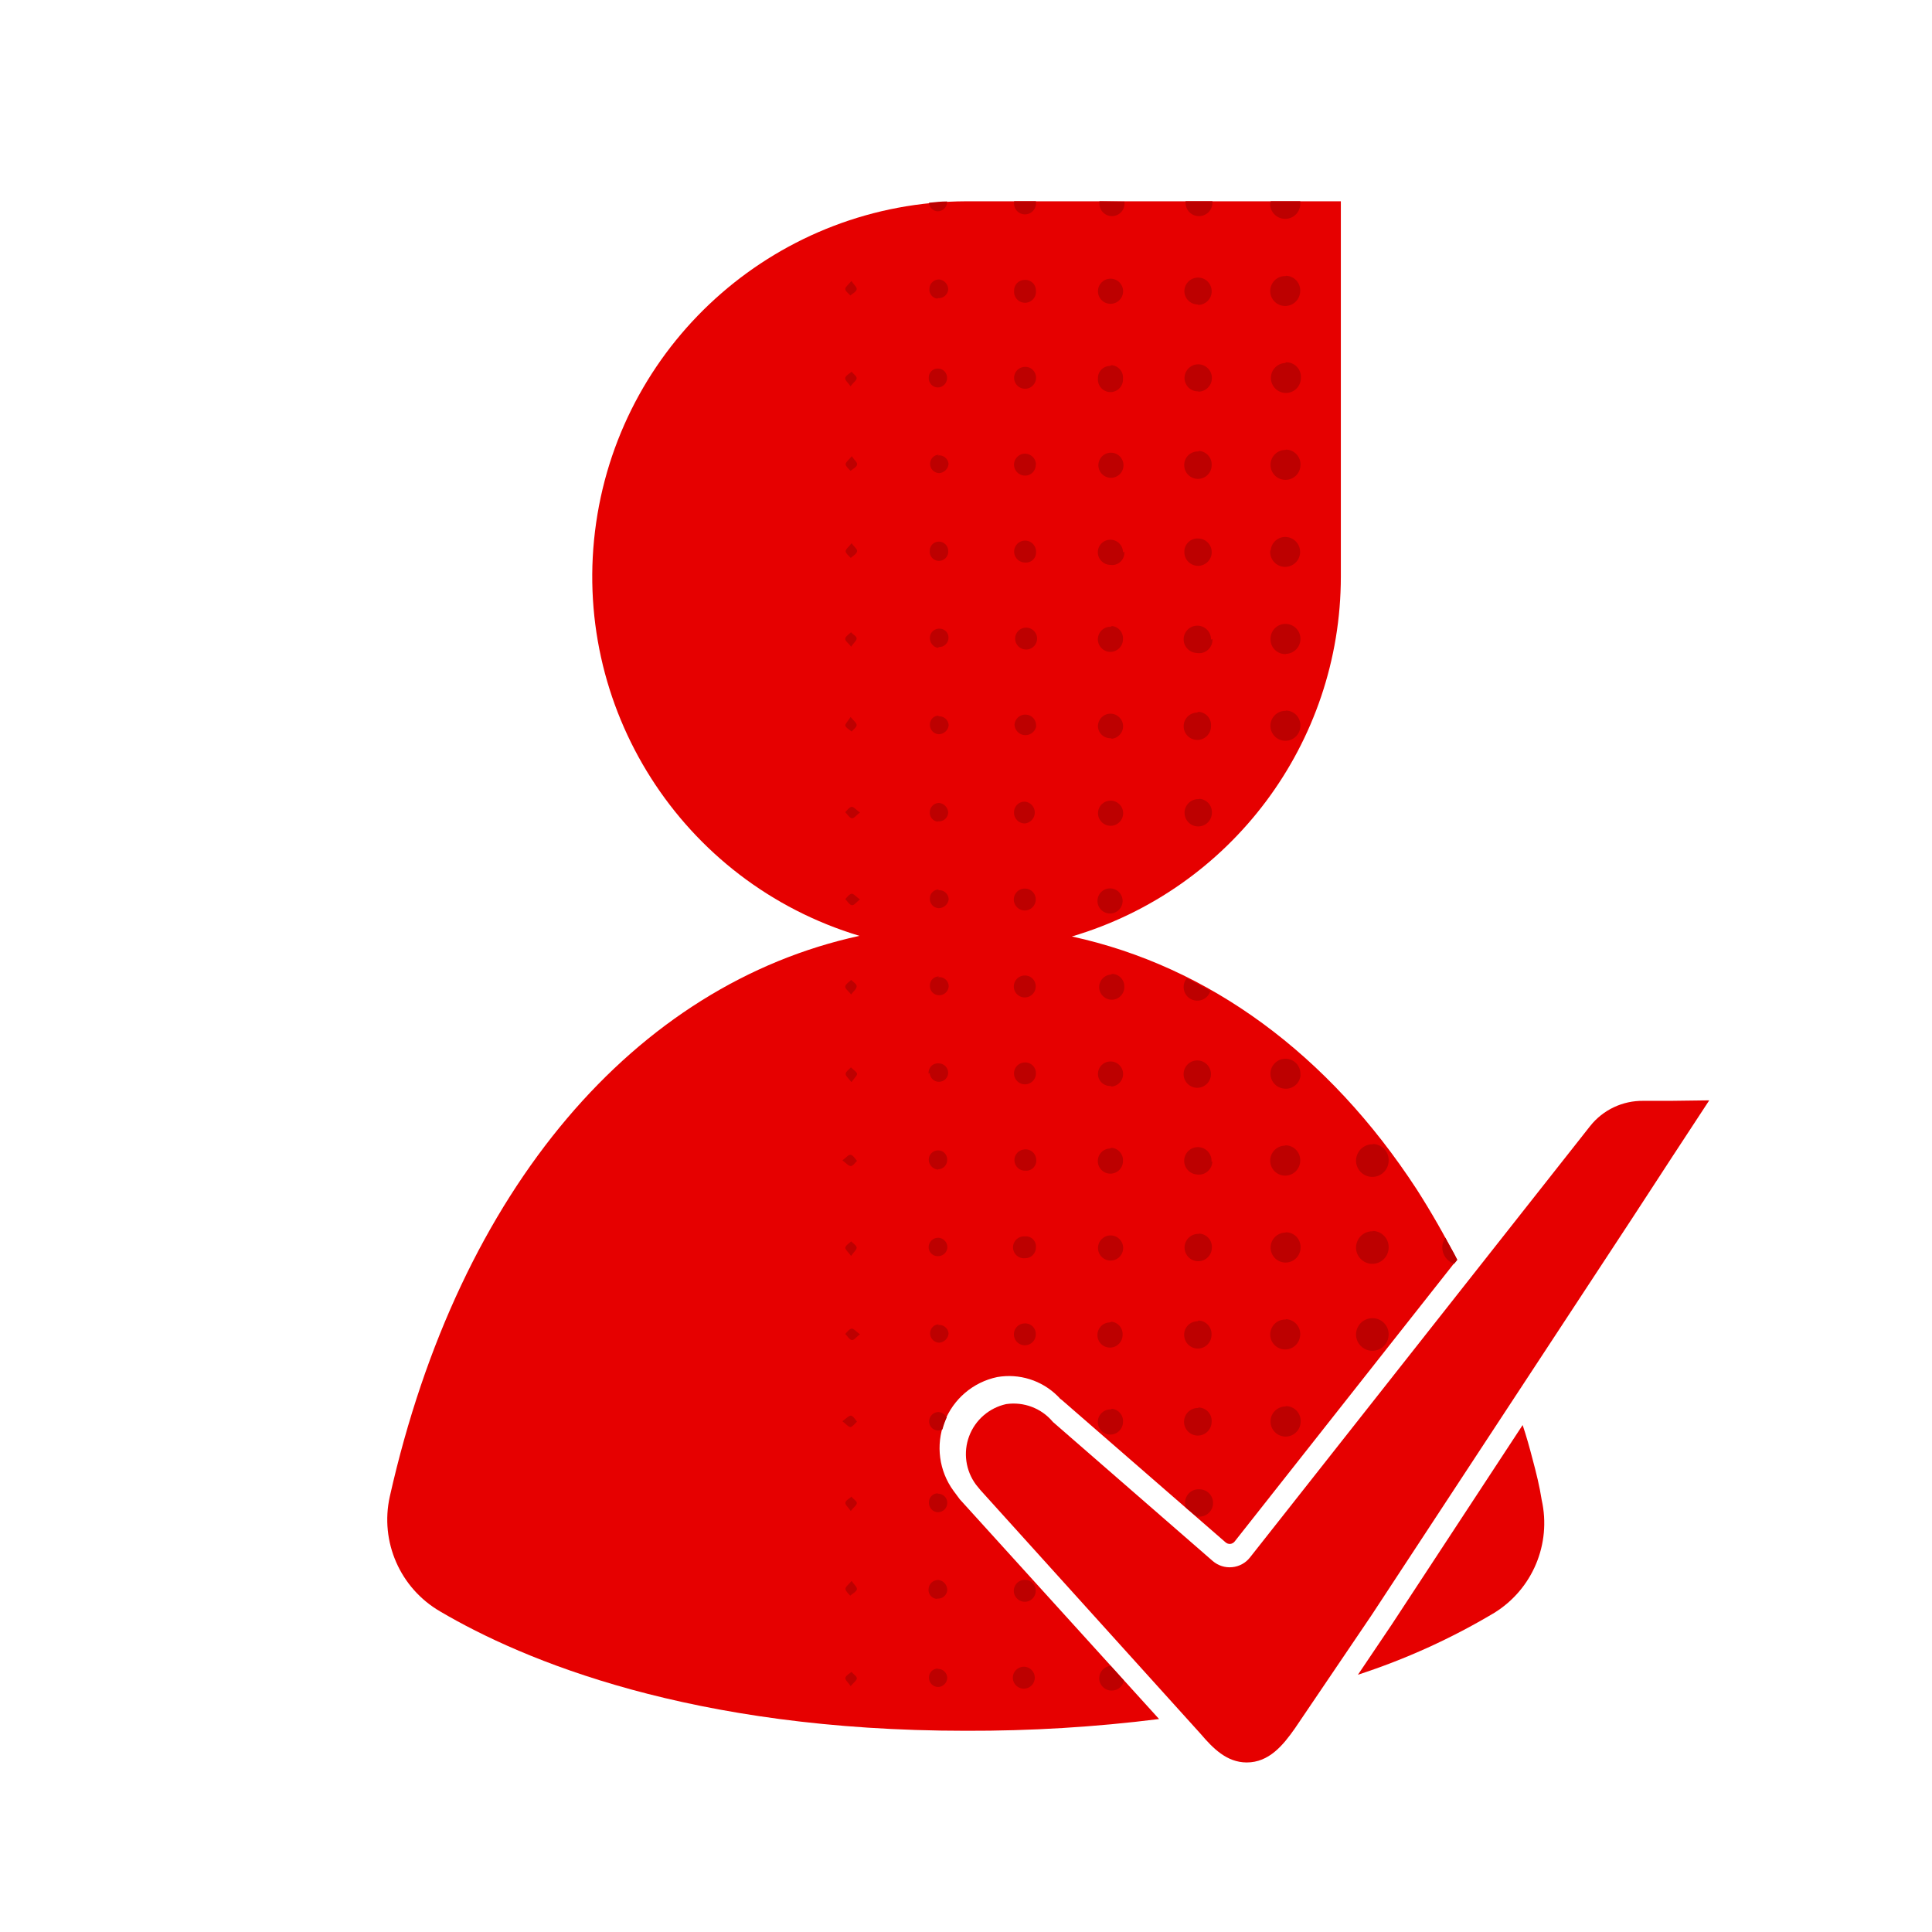 <svg height="120" viewBox="0 0 120 120" width="120" xmlns="http://www.w3.org/2000/svg"><g fill="#e60000"><path d="m95.199 90.664c-.188-.727-.387-1.445-.625-2.152l-8.125 12.383-2.105 3.125c2.957-.961 5.797-2.25 8.469-3.844 2.375-1.469 3.555-4.281 2.945-7.008-.133-.855-.34-1.688-.559-2.504zm0 0"/><path d="m59.227 92.602c-.906-1.238-1.117-2.848-.57-4.273.547-1.43 1.785-2.484 3.281-2.797 1.367-.238 2.762.199 3.75 1.176.051.047.102.098.145.156l.113.086 10.172 8.844c.082.074.188.109.297.102.105-.012.203-.066.273-.152l13.805-17.5c-.758-1.496-1.594-2.957-2.5-4.375-5.473-8.391-12.898-13.848-21.418-15.703 9.906-2.93 16.703-12.023 16.707-22.352v-23.312h-23.281c-11.543.047-21.316 8.535-22.973 19.961-1.656 11.422 5.301 22.34 16.355 25.664-13.875 3.02-24.852 15.625-29.172 34.824-.625 2.809.641 5.695 3.125 7.137 5.164 3.039 15.582 7.414 32.664 7.414 4.008.012 8.016-.23 11.992-.73l-12.375-13.645zm0 0"/><path d="m103.75 68.375h-1.668c-1.289-.02-2.512.555-3.312 1.562l-17.574 22.289-3.559 4.512c-.27.344-.672.562-1.109.602-.438.043-.871-.098-1.203-.383l-9.926-8.637c-.707-.852-1.809-1.27-2.906-1.109-1.051.234-1.918.98-2.297 1.992-.379 1.008-.219 2.141.422 3.008l.277.34 13.691 15.156c.738.863 1.602 1.762 2.852 1.762 1.383 0 2.262-1.074 2.992-2.117l4.766-7.039 16.211-24.688 2.5-3.836 2.258-3.445zm0 0"/></g><path d="m78.926 12.617c-.004-.039-.004-.078 0-.117h1.836c.004.066.004.129 0 .195-.02.516-.457.918-.973.898-.52-.02-.922-.457-.902-.977zm-4.465.809c.227 0 .438-.086.598-.242.16-.16.246-.371.246-.598.004-.027.004-.059 0-.086h-1.668v.102c.004.453.371.82.824.824zm-6.172-.926v.074c-.027.297.113.578.367.734.25.156.566.156.82 0 .25-.156.395-.438.367-.734 0 0 0 0 0-.051zm-5.301 0v.055c-.031.258.086.512.305.652.215.141.492.145.715.016.223-.133.355-.379.336-.637 0-.031 0-.055 0-.086zm-4.746.625c.32 0 .578-.258.582-.574 0 0 0 0 0-.039-.375 0-.75.043-1.125.082.02.289.254.52.543.531zm31.531 63.75c-.117.168-.184.367-.191.574-.012.473.289.898.738 1.051l.199-.25c-.238-.488-.52-.938-.746-1.375zm-4.5-.398c-.41-.016-.789.219-.957.594-.172.375-.098.816.188 1.113.285.301.719.395 1.102.246.387-.152.641-.52.645-.93.012-.27-.086-.531-.27-.727-.184-.195-.438-.312-.707-.316zm0-5.402c-.41-.016-.789.223-.957.598-.172.375-.098.812.188 1.113.285.297.719.395 1.102.246.387-.152.641-.52.645-.93.012-.266-.078-.527-.258-.723-.184-.195-.434-.312-.699-.324zm0 10.801c-.41-.016-.789.219-.957.594-.172.375-.098.816.188 1.113.281.301.715.398 1.098.25.387-.148.641-.516.648-.926.02-.547-.41-1.008-.957-1.031zm-5.41-37.727c-.379-.008-.727.211-.879.559-.152.344-.078.75.184 1.02.262.273.664.359 1.016.219.352-.141.582-.48.586-.859.012-.242-.078-.484-.242-.664-.168-.18-.402-.285-.645-.289zm0 43.207c-.383-.004-.73.223-.879.574-.145.352-.066.762.207 1.027.27.27.676.348 1.027.199.352-.152.578-.5.57-.883.004-.246-.094-.484-.266-.664-.176-.176-.414-.273-.66-.273zm0-46.742c.512-.012.918-.434.91-.945-.004-.512-.426-.922-.938-.918-.512.004-.922.418-.922.93-.008.258.09.504.273.684.184.18.434.273.688.262zm.906 26.156c.031-.379-.168-.738-.504-.91s-.746-.121-1.031.125c-.289.246-.398.641-.277 1 .121.359.445.609.824.633.25.027.496-.055.688-.219.188-.164.301-.398.312-.648zm-1.875-32.57c-.031.379.164.734.504.91.336.172.742.121 1.027-.121.289-.246.398-.641.281-1-.121-.359-.441-.613-.82-.637-.492-.031-.918.336-.961.828zm.961 47.758c-.379-.012-.727.203-.879.551-.156.344-.086.75.176 1.023.262.273.66.359 1.012.223.352-.137.586-.477.594-.855.023-.504-.363-.934-.871-.961zm0-54.012c-.512-.008-.93.398-.941.91-.012.512.391.934.902.949.512.016.938-.383.957-.891.02-.254-.066-.504-.238-.691s-.414-.293-.668-.297zm0-5.402c-.512.008-.922.426-.918.938.004.508.418.922.926.926.512.004.93-.406.938-.918.02-.262-.07-.523-.254-.711-.184-.191-.441-.289-.703-.277zm0 54.012c-.379 0-.723.227-.867.578-.145.348-.062.75.207 1.02.27.266.676.34 1.023.191.348-.152.57-.496.562-.875.004-.246-.09-.484-.262-.66-.176-.176-.41-.273-.656-.27zm0-59.41c-.379-.012-.727.203-.879.551-.156.344-.086.75.176 1.023.262.273.66.359 1.012.223.352-.137.586-.477.594-.855.012-.242-.07-.48-.234-.66-.164-.18-.395-.289-.637-.301zm-.043 54.012c-.512.008-.922.426-.918.938.004.512.418.926.93.926s.93-.414.934-.926c.012-.25-.082-.492-.254-.672-.172-.184-.41-.285-.66-.285zm-5.352-21.523c-.344-.016-.664.18-.809.492-.145.312-.082.684.152.938.234.25.602.336.922.211.324-.121.539-.43.547-.773.016-.223-.059-.441-.203-.605-.148-.168-.355-.27-.578-.281zm0 27.004c-.344-.016-.664.18-.809.496-.145.312-.082.684.152.934.234.254.602.336.922.215.324-.125.539-.43.547-.773.016-.223-.059-.441-.203-.609-.148-.164-.355-.266-.578-.281zm-.047-52.312c.465.008.852-.363.859-.832.012-.465-.359-.852-.824-.867-.465-.012-.855.352-.875.82-.008.23.082.457.246.621.164.164.391.25.625.238zm0 63.125c-.473-.008-.859.371-.871.84-.008.473.367.863.836.875.473.008.863-.363.879-.832.02-.23-.051-.457-.203-.629-.148-.172-.363-.273-.594-.285zm.836-15.285c.035-.469-.312-.875-.777-.914-.469-.039-.875.309-.918.773-.039.465.305.879.77.922.242.039.488-.023.676-.184.188-.156.297-.387.301-.629zm-.824-44.125c-.23-.012-.457.078-.621.238-.164.164-.254.387-.25.617 0 .469.383.848.852.848s.852-.379.852-.848c.027-.461-.324-.859-.781-.887zm0 5.406c-.23-.016-.457.07-.621.234-.164.16-.25.383-.242.613 0 .469.379.848.848.852.465 0 .848-.375.852-.844.004-.465-.367-.852-.836-.855zm-.039-14.508c.348.012.664-.191.805-.508.137-.316.07-.684-.168-.934-.242-.25-.609-.324-.93-.195-.32.129-.531.441-.531.785.004.227.098.441.262.594.164.156.383.238.605.227zm0 63.125c-.223 0-.438.09-.594.246-.156.16-.246.375-.242.598 0 .469.379.852.848.852.473 0 .852-.383.852-.852.012-.227-.062-.445-.215-.613s-.367-.266-.59-.273zm0-16.199c-.469-.012-.859.359-.871.828s.359.859.828.871.859-.359.871-.828c.012-.469-.359-.859-.828-.871zm.832-26.137c.008-.469-.359-.855-.824-.867-.465-.016-.855.348-.875.812s.34.859.805.883c.254.047.516-.023.707-.195s.293-.422.273-.68zm-.867 4.531c-.469.008-.84.395-.832.859.008.469.387.844.855.84.469-.004.844-.383.844-.852.02-.223-.055-.445-.199-.613-.148-.168-.359-.27-.582-.281zm.828 17.293c-.48-.277-.973-.539-1.469-.789-.219.266-.254.637-.094.941.16.305.492.48.832.445.344-.031.633-.27.73-.598zm-6.25 20.586c-.43.008-.773.363-.766.793.004.434.359.777.793.77.43-.008.773-.363.77-.793.027-.414-.277-.773-.688-.812zm.797-26.25c-.039-.402-.375-.711-.781-.711-.402 0-.742.309-.777.711-.027.297.117.578.367.734.254.156.57.156.824 0 .25-.156.391-.438.367-.734zm-.746 4.645c-.426.039-.742.418-.707.844.039.43.414.746.844.715.426-.035.746-.41.715-.84-.004-.414-.332-.75-.746-.762zm0 27.008c-.43-.008-.785.336-.793.766-.008.434.336.789.77.797.43.004.785-.34.793-.77.039-.422-.27-.793-.688-.832zm-.035-64.812c-.203 0-.398.082-.539.23-.141.145-.219.34-.211.543-.027.293.113.578.367.734.25.156.566.156.82 0 .25-.156.395-.441.367-.734.016-.207-.051-.41-.188-.562-.137-.156-.332-.25-.539-.258zm.035 16.199c-.32-.004-.609.184-.73.48-.125.293-.055.633.172.855.227.227.566.289.859.16s.48-.422.469-.742c.023-.406-.281-.762-.688-.797zm0 6.961c.43-.004.777-.355.777-.785-.004-.43-.355-.777-.785-.777-.43 0-.777.352-.777.781.004.219.105.422.27.562.164.141.383.203.598.176zm0 32.406c.434 0 .781-.348.781-.781 0-.43-.348-.781-.781-.781-.43 0-.781.352-.781.781 0 .434.352.781.781.781zm0-28.566c-.43 0-.781.348-.781.781 0 .43.352.781.781.781.434 0 .781-.352.781-.781 0-.434-.348-.781-.781-.781zm-.035 21.605c-.434.012-.77.371-.758.805.012.43.371.77.801.758.434-.012.773-.371.762-.801.02-.422-.301-.781-.727-.805zm.805-37.027c.004-.43-.344-.781-.773-.785-.43-.004-.785.34-.789.77-.004.43.34.785.77.793.23.039.469-.035.637-.195.172-.16.262-.391.238-.625zm-.773 33.184c.43 0 .777-.348.781-.781 0-.43-.348-.781-.777-.781-.434-.004-.785.344-.785.773 0 .219.094.426.262.57.164.141.383.203.598.176zm0-39.375c-.41.012-.738.34-.754.746-.02.406.277.758.684.809.293.035.578-.094.742-.336.164-.246.18-.559.035-.816-.141-.258-.414-.414-.707-.402zm0-9.246c.43 0 .781-.348.781-.781 0-.43-.352-.781-.781-.781-.434 0-.781.352-.781.781 0 .434.348.781.781.781zm-5.309 36.32c-.277-.008-.531.152-.641.406-.113.254-.059.547.133.746.191.199.484.266.742.16.258-.102.426-.348.43-.625.008-.18-.062-.355-.188-.484s-.297-.203-.477-.203zm0-16.207c-.348.035-.617.328-.617.68 0 .352.27.645.617.676.258.027.508-.098.645-.316.137-.223.137-.5 0-.719-.137-.223-.387-.344-.645-.32zm0-21.598c-.18-.008-.355.059-.488.188-.129.129-.199.305-.191.484-.027.258.098.508.316.645.223.137.5.137.719 0 .223-.137.344-.387.32-.645.004-.18-.066-.359-.195-.484-.133-.129-.309-.199-.492-.188zm.676 11.492c.008-.277-.152-.531-.406-.641-.254-.113-.547-.062-.746.133-.199.191-.266.484-.16.742.102.254.348.426.625.43.18.004.352-.062.477-.188.129-.125.199-.297.199-.477zm-.676 37.113c-.273-.004-.527.16-.633.414-.109.254-.051.551.145.746.191.195.488.254.742.148.254-.102.422-.352.422-.629.004-.184-.066-.359-.195-.488-.133-.129-.309-.199-.492-.191zm0-31.051c.184.016.367-.047.496-.176.133-.129.199-.309.188-.492.004-.277-.16-.531-.414-.641s-.547-.051-.746.141c-.195.195-.258.488-.152.746.105.254.352.422.629.422zm0 36.449c-.18.004-.355.078-.48.211-.125.133-.191.309-.18.488.008.18.086.344.219.461.129.117.305.176.48.164.184.012.363-.059.488-.191.125-.137.188-.316.168-.5-.008-.184-.09-.352-.227-.473-.137-.117-.316-.176-.5-.16zm0 5.406c-.258-.023-.508.098-.645.32-.137.219-.137.496 0 .719.137.219.387.344.645.316.18.004.355-.066.48-.195.129-.129.199-.305.195-.484.016-.188-.051-.371-.188-.504-.133-.129-.32-.191-.508-.172zm.684-31.699c.012-.18-.047-.355-.164-.488-.117-.133-.285-.215-.461-.223-.371-.023-.688.254-.715.625.016.352.297.637.648.652.355.016.664-.242.707-.59zm-.688-22.312c-.277.004-.527.172-.629.43-.102.258-.039.551.16.742.199.191.496.246.75.133.25-.113.414-.367.406-.641 0-.184-.078-.359-.211-.484-.133-.129-.312-.191-.496-.18zm0 59.414c-.277-.004-.527.16-.637.414-.105.254-.051.551.145.746.195.195.488.254.742.148.258-.105.422-.352.422-.629.008-.184-.062-.359-.191-.488-.129-.129-.305-.199-.488-.191zm0-32.406c-.184-.008-.359.059-.488.188-.129.129-.199.305-.195.484-.004.184.066.355.195.484.125.129.301.199.48.199.348-.035.617-.328.617-.68 0-.352-.27-.645-.617-.676zm0 10.797c-.281-.004-.535.16-.641.418-.109.258-.051.555.148.75.195.195.492.25.75.141.254-.113.418-.367.41-.645 0-.18-.074-.352-.203-.477-.125-.125-.301-.191-.48-.188zm-5.422-37.699c-.145 0-.285.055-.391.16-.105.102-.164.242-.164.391-.016.156.039.312.145.434.105.117.254.188.41.191.32 0 .578-.258.582-.574.008-.16-.047-.312-.16-.43-.109-.113-.262-.176-.422-.172zm0 65.957c.105.008.207-.016.297-.07.066-.25.152-.496.262-.734-.098-.191-.285-.316-.496-.34-.316-.008-.582.246-.594.562-.012.297.207.551.5.582zm.027-11.969c-.316 0-.578.25-.59.57-.004.145.051.289.152.398.098.105.238.172.387.176.156.012.309-.039.43-.141.117-.102.188-.246.195-.402.008-.324-.25-.594-.574-.602zm0-4.25c.156-.004.309-.074.414-.191.105-.117.16-.273.148-.434-.004-.305-.254-.551-.559-.551-.152-.004-.301.055-.41.164-.109.105-.176.25-.176.406 0 .324.25.598.574.625zm0-21.613c.156.016.312-.039.434-.141.117-.105.188-.258.191-.414-.02-.312-.262-.562-.57-.59-.32.004-.578.27-.574.59-.012.285.195.535.48.574zm0-32.5c.316.027.598-.211.625-.531.004-.312-.227-.582-.539-.625-.156-.012-.309.039-.426.145-.121.102-.191.25-.199.406-.043.305.164.59.469.637zm-.52 48.125c.008.305.258.551.562.551.152.004.301-.055.41-.16.109-.109.172-.254.172-.41-.008-.316-.266-.57-.582-.574-.176-.016-.348.047-.469.172s-.184.301-.164.473zm1.145-32.438c-.008-.316-.27-.57-.59-.562-.309.004-.555.254-.555.562-.023.219.082.434.266.547.188.117.426.117.609 0 .188-.113.293-.328.27-.547zm-.57 26.445c-.305-.008-.562.234-.566.543-.016.156.035.309.137.43.102.117.25.188.406.195.156.012.312-.043.43-.148.117-.105.188-.258.195-.414-.004-.168-.078-.324-.207-.43-.129-.109-.297-.152-.461-.125zm0 21.605c-.305.004-.551.25-.555.555-.004.32.25.582.566.59.312-.023.562-.27.582-.582-.016-.16-.098-.309-.227-.406s-.293-.137-.453-.105zm0-42.062c.32.004.582-.25.59-.57.004-.145-.047-.289-.148-.398-.098-.105-.238-.172-.383-.176-.156-.012-.309.035-.426.137-.121.102-.191.246-.199.402-.023.309.18.586.48.656zm0 15.055c-.145-.004-.289.051-.395.152-.109.102-.172.238-.172.387-.016.156.035.309.137.43.102.117.25.188.406.195.32 0 .59-.238.625-.555-.008-.168-.082-.324-.211-.43-.125-.105-.293-.152-.457-.129zm0-10.797c-.145-.008-.285.047-.395.145-.105.102-.168.238-.172.387-.012.152.039.309.141.426.102.117.246.188.402.199.32 0 .594-.242.625-.562-.008-.164-.086-.316-.215-.422-.129-.105-.293-.148-.453-.125zm0-16.207c-.305.004-.551.25-.555.555-.004.156.055.305.16.414.109.109.254.172.406.176.312-.023.559-.266.582-.578-.016-.16-.098-.309-.227-.406-.129-.102-.293-.141-.453-.109zm-5.824 54.613c.133.129.242.336.395.375.148.035.273-.176.52-.352-.246-.176-.391-.367-.52-.355-.133.012-.289.211-.395.332zm0-5.352c0 .113.188.27.363.508.168-.246.355-.395.344-.527-.012-.129-.219-.254-.34-.379-.129.125-.336.234-.367.398zm.312-59.145c.145-.125.355-.223.395-.375.035-.148-.164-.281-.324-.531-.188.23-.383.371-.383.5 0 .133.199.262.312.402zm.395 5.137c0-.137-.199-.266-.312-.406-.137.125-.352.227-.395.375-.043.152.168.281.324.531.188-.242.387-.375.383-.504zm-.371 48.934c.145 0 .266-.207.395-.324-.125-.141-.238-.344-.387-.375s-.281.172-.52.344c.238.172.383.359.512.348zm0 15.5c-.117 0-.281.176-.516.348.234.176.387.371.512.359.125-.016.262-.215.395-.332-.102-.137-.234-.352-.383-.383zm0-58.688c.145-.121.359-.219.395-.371.039-.148-.16-.281-.324-.531-.188.227-.383.363-.383.496 0 .129.176.27.289.398zm.059 37.961c.168-.242.363-.406.336-.52-.023-.109-.25-.254-.379-.387-.121.137-.32.262-.328.402-.004.137.164.266.344.5zm-.043-32.555c.137-.125.344-.238.379-.387.039-.152-.168-.277-.336-.52-.184.23-.375.375-.371.504.008.133.184.266.301.395zm.355 26.605c0-.137-.219-.258-.34-.387-.129.129-.336.25-.367.398-.031.152.188.27.363.508.168-.219.355-.363.344-.52zm-.34-21.992c-.129.129-.336.25-.367.398s.188.273.363.512c.168-.242.355-.395.344-.523-.012-.133-.219-.23-.34-.363zm-.367 16.586c.133.133.242.336.395.375.148.039.273-.176.52-.352-.246-.172-.391-.367-.52-.355-.133.012-.289.215-.395.332zm0-10.781c.039.148.258.25.395.375.113-.133.305-.262.312-.398.004-.141-.188-.277-.375-.508-.164.25-.332.418-.332.531zm0 5.383c.133.129.242.336.395.375.148.035.273-.184.52-.352-.246-.176-.391-.367-.52-.355-.133.012-.289.211-.395.332zm21.949 42.055c-.23-.004-.453.09-.609.254-.16.168-.246.391-.234.621.004.094.023.184.059.27l.625.52c.066.02.133.031.203.035.473 0 .852-.379.852-.848 0-.473-.379-.852-.852-.852zm-6.176 11.738c0 .207.086.402.234.547.148.145.348.223.555.215.367.004.684-.262.742-.625l-.816-.906c-.402.031-.711.363-.715.762zm-4.617-6.113c-.277-.004-.527.16-.633.418-.109.254-.051.547.145.742.191.195.484.258.742.152.254-.105.422-.355.422-.633.004-.18-.066-.355-.191-.484-.129-.129-.305-.199-.484-.195zm0 5.398c-.258-.023-.508.102-.645.32s-.137.5 0 .719.387.344.645.32c.348-.035.617-.328.617-.68s-.27-.645-.617-.68zm-5.398.109c-.309 0-.559.246-.559.555-.004.152.051.301.156.414.105.109.25.176.402.18.316-.004.578-.262.578-.582-.016-.312-.277-.555-.594-.543zm-.047-4.344c.156.016.309-.031.426-.133.117-.098.191-.242.199-.395.004-.312-.227-.582-.535-.625-.156-.008-.312.043-.43.148-.117.105-.188.25-.195.41-.02.152.027.305.129.422.098.117.242.188.395.195zm.047-6.539c-.148 0-.289.055-.395.16-.105.102-.164.242-.164.391-.012.156.039.312.145.434.105.117.254.188.414.191.316 0 .578-.258.578-.574.004-.156-.059-.309-.172-.418-.113-.109-.266-.164-.422-.16zm-5.352.195c-.137.125-.355.223-.395.375-.035.148.168.281.332.531.18-.234.383-.371.375-.5-.008-.133-.211-.227-.324-.383zm-.082 6.148c.145-.117.355-.227.395-.367.039-.145-.164-.289-.324-.531-.188.223-.383.359-.383.492s.188.301.301.43zm.082 4.738c-.137.117-.352.223-.395.367s.168.289.324.531c.188-.223.391-.363.383-.492-.008-.133-.211-.25-.324-.383zm0 0" fill="#bd0000"/></svg>
